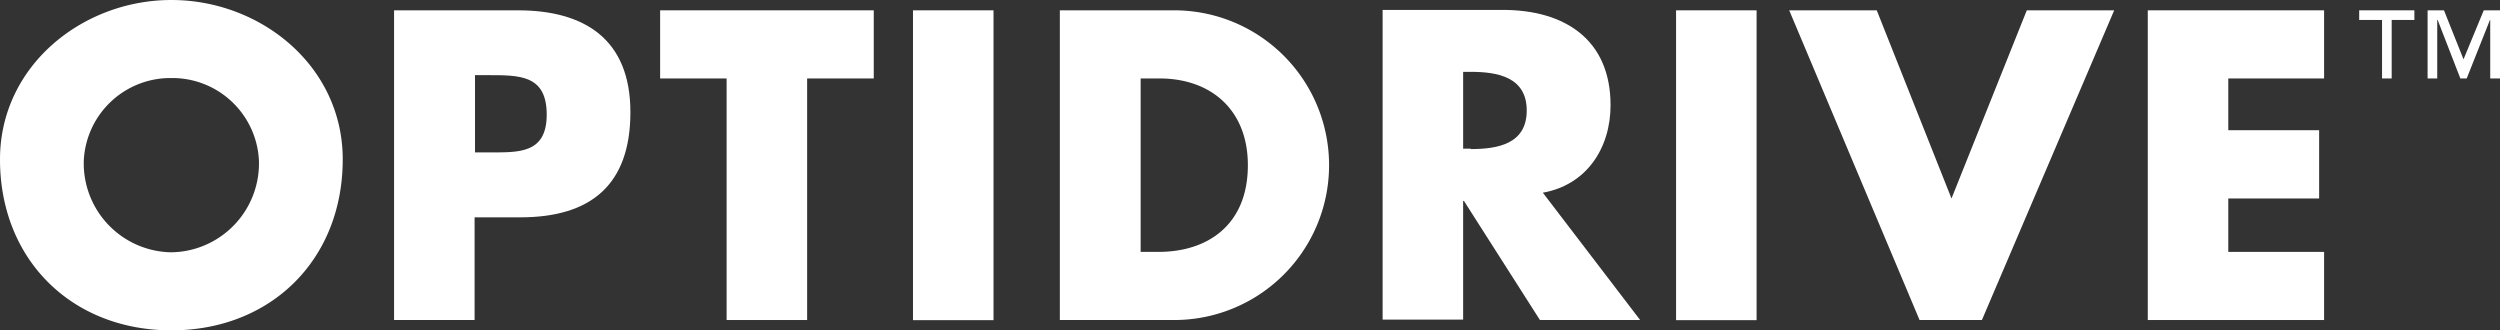 <svg id="Layer_1" data-name="Layer 1" xmlns="http://www.w3.org/2000/svg" width="181.63" height="24" viewBox="0 0 181.63 24"><rect x="0" y="0" width="181.63" height="24" fill="#333333" stroke="none"/><defs><style>.cls-1{fill:#fff;}</style></defs><polygon class="cls-1" points="175.41 0.75 171.4 0.75 171.4 1.45 173.06 1.45 173.06 5.7 173.76 5.7 173.76 1.45 175.41 1.45 175.41 0.75"/><polygon class="cls-1" points="181.63 0.75 180.45 0.75 178.98 4.31 177.56 0.75 176.37 0.75 176.37 5.7 177.07 5.7 177.07 1.45 177.1 1.45 178.75 5.7 179.21 5.7 180.9 1.45 180.92 1.45 180.92 5.7 181.63 5.7 181.63 0.75"/><polygon class="cls-1" points="168.85 5.7 168.85 0.75 156.04 0.75 156.04 23.25 168.85 23.25 168.85 18.3 161.89 18.3 161.89 14.42 168.49 14.42 168.49 9.46 161.89 9.46 161.89 5.7 168.85 5.7"/><polygon class="cls-1" points="136.35 0.75 129.99 0.75 139.46 23.25 143.99 23.25 153.6 0.75 147.25 0.75 141.78 14.42 136.35 0.75"/><rect class="cls-1" x="121.77" y="0.75" width="5.85" height="22.51"/><path class="cls-1" d="M112.09,14c3.19-.57,4.92-3.25,4.92-6.36,0-4.8-3.37-6.92-7.82-6.92h-8.74v22.5h5.85V14.6h.06l5.52,8.65h7.28Zm-5.23-3.2h-.56V5.22h.56c1.91,0,4.06.36,4.06,2.81S108.77,10.83,106.86,10.83Z"/><path class="cls-1" d="M85.32.75H77v22.5h8.31a11.25,11.25,0,1,0,0-22.5ZM84.18,18.3H82.87V5.7h1.37C88,5.7,90.66,8,90.66,12,90.66,16.39,87.68,18.3,84.18,18.3Z"/><rect class="cls-1" x="66.33" y="0.75" width="5.85" height="22.51"/><polygon class="cls-1" points="58.64 5.7 63.48 5.7 63.48 0.75 47.96 0.75 47.96 5.7 52.79 5.7 52.79 23.25 58.64 23.25 58.64 5.7"/><path class="cls-1" d="M37.63.75h-9v22.5h5.85V15.79h3.32c5.1,0,8-2.33,8-7.64S42.46.75,37.63.75ZM35.51,11.07h-1V5.46h1c2.27,0,4.21,0,4.21,2.87S37.63,11.07,35.51,11.07Z"/><path class="cls-1" d="M12.45,0C6,0,0,4.78,0,11.58,0,18.87,5.22,24,12.45,24S24.9,18.87,24.9,11.58C24.9,4.78,18.93,0,12.45,0Zm0,18.33a6.46,6.46,0,0,1-6.36-6.72,6.3,6.3,0,0,1,6.36-5.94,6.3,6.3,0,0,1,6.36,5.94A6.46,6.46,0,0,1,12.45,18.33Z"/></svg>